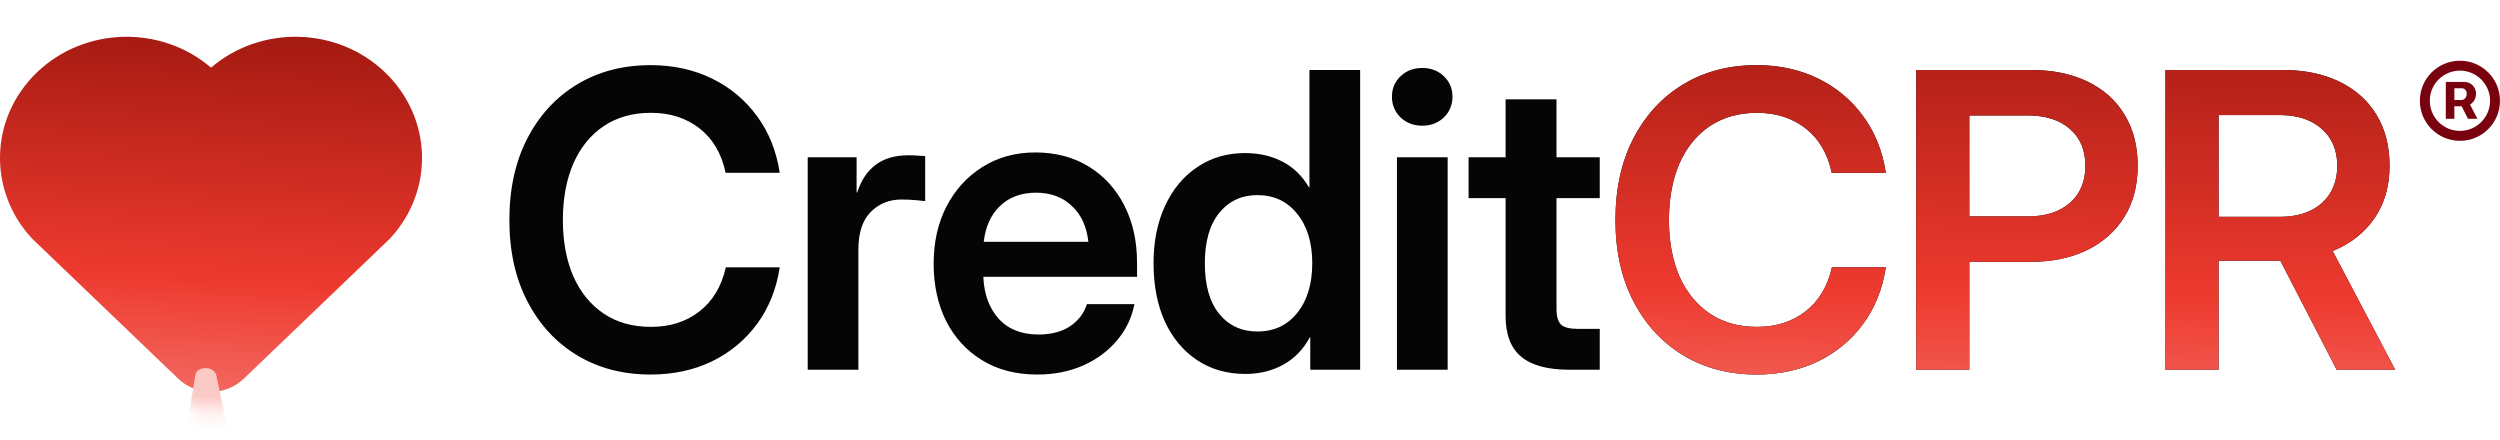<svg width="142" height="25" viewBox="0 0 142 25" fill="none" xmlns="http://www.w3.org/2000/svg">
<g filter="url(#filter0_ii_2122_4526)">
<path d="M11.987 4.921C14.802 2.502 19.153 2.582 21.865 5.183C24.577 7.784 24.67 11.928 22.148 14.631L13.85 22.586C12.808 23.585 11.164 23.585 10.122 22.586L1.823 14.631C-0.699 11.928 -0.604 7.778 2.106 5.183C4.82 2.586 9.163 2.498 11.987 4.921Z" fill="url(#paint0_linear_2122_4526)"/>
</g>
<mask id="mask0_2122_4526" style="mask-type:alpha" maskUnits="userSpaceOnUse" x="0" y="3" width="24" height="21">
<path d="M11.987 4.921C14.802 2.502 19.153 2.582 21.865 5.183C24.577 7.784 24.67 11.928 22.148 14.631L13.85 22.586C12.808 23.585 11.164 23.585 10.122 22.586L1.823 14.631C-0.699 11.928 -0.604 7.778 2.106 5.183C4.82 2.586 9.163 2.498 11.987 4.921Z" fill="url(#paint1_linear_2122_4526)"/>
</mask>
<g mask="url(#mask0_2122_4526)">
<g filter="url(#filter1_ddddi_2122_4526)">
<path d="M25.194 12.962V13.864H18.06L16.737 15.802C16.616 15.971 16.394 16.066 16.149 16.047C15.905 16.047 15.709 15.915 15.634 15.746L14.63 13.507L13.749 15.143C13.626 15.313 13.381 15.426 13.111 15.426C12.866 15.388 12.645 15.238 12.596 15.03L11.764 11.08L10.759 17.101C10.734 17.326 10.489 17.496 10.195 17.496C10.195 17.496 10.195 17.496 10.172 17.496C9.902 17.496 9.657 17.326 9.583 17.119L8.432 12.472L7.721 13.62C7.623 13.77 7.404 13.864 7.183 13.864L-1.102 13.864V12.962L6.791 12.962L8.138 10.816C8.261 10.628 8.506 10.535 8.751 10.553C9.019 10.591 9.217 10.723 9.266 10.929L10.074 14.203L11.102 8.089C11.127 7.863 11.372 7.713 11.666 7.713C11.96 7.694 12.204 7.863 12.279 8.089L13.405 13.357L14.14 12.04C14.239 11.87 14.458 11.738 14.704 11.757C14.973 11.757 15.168 11.889 15.267 12.058L16.32 14.448L17.177 13.206C17.275 13.055 17.473 12.962 17.692 12.962H25.194Z" fill="#FBC9C6"/>
<path d="M11.666 7.774H11.67C11.937 7.756 12.152 7.909 12.219 8.104L13.345 13.37L13.379 13.529L13.458 13.386L14.192 12.07L14.193 12.071C14.269 11.94 14.429 11.832 14.617 11.818H14.704C14.92 11.818 15.082 11.911 15.177 12.035L15.214 12.088L16.264 14.472L16.309 14.573L16.37 14.483L17.227 13.241L17.229 13.24C17.313 13.11 17.489 13.023 17.692 13.023H25.133V13.803H18.028L18.01 13.83L16.688 15.766C16.581 15.916 16.381 16.004 16.154 15.986H16.149C15.926 15.986 15.754 15.865 15.69 15.721L14.685 13.482L14.635 13.369L14.576 13.478L13.699 15.107C13.591 15.257 13.368 15.363 13.114 15.364C12.886 15.327 12.698 15.189 12.656 15.018L11.824 11.068L11.703 11.07L10.699 17.09L10.698 17.093C10.678 17.276 10.472 17.435 10.195 17.435H10.172C9.925 17.435 9.707 17.279 9.642 17.1L8.491 12.457L8.456 12.316L8.38 12.44L7.67 13.586C7.587 13.714 7.391 13.803 7.183 13.803H-1.04V13.023H6.824L6.843 12.994L8.189 10.849L8.188 10.848C8.296 10.685 8.515 10.597 8.742 10.613V10.614C8.998 10.65 9.165 10.772 9.206 10.943V10.944L10.015 14.218L10.135 14.213L11.162 8.099L11.163 8.095C11.184 7.916 11.386 7.774 11.666 7.774Z" stroke="url(#paint2_linear_2122_4526)" stroke-opacity="0.12" stroke-width="0.122"/>
</g>
</g>
<path d="M36.953 21.274C35.384 21.274 33.998 20.912 32.794 20.189C31.591 19.465 30.646 18.444 29.96 17.126C29.275 15.809 28.932 14.266 28.932 12.499C28.932 10.716 29.275 9.166 29.96 7.848C30.646 6.53 31.591 5.51 32.794 4.786C33.998 4.062 35.384 3.7 36.953 3.7C38.233 3.7 39.391 3.952 40.427 4.455C41.463 4.957 42.316 5.666 42.987 6.58C43.665 7.494 44.099 8.572 44.289 9.814H41.215C40.987 8.732 40.496 7.894 39.742 7.3C38.987 6.706 38.066 6.408 36.976 6.408C35.94 6.408 35.045 6.66 34.291 7.163C33.545 7.665 32.969 8.374 32.566 9.288C32.17 10.202 31.971 11.272 31.971 12.499C31.971 13.718 32.17 14.784 32.566 15.698C32.969 16.605 33.545 17.309 34.291 17.812C35.038 18.315 35.933 18.566 36.976 18.566C38.058 18.566 38.976 18.273 39.73 17.686C40.484 17.1 40.983 16.266 41.227 15.184H44.289C44.099 16.426 43.665 17.503 42.987 18.418C42.316 19.324 41.463 20.029 40.427 20.532C39.391 21.027 38.233 21.274 36.953 21.274ZM45.878 21V8.934H48.655V10.933H48.689C48.91 10.248 49.256 9.726 49.729 9.368C50.209 9.002 50.837 8.819 51.614 8.819C51.812 8.819 51.987 8.827 52.14 8.842C52.3 8.85 52.437 8.858 52.551 8.865V11.425C52.444 11.409 52.261 11.39 52.002 11.367C51.743 11.345 51.473 11.333 51.191 11.333C50.506 11.333 49.927 11.569 49.454 12.042C48.99 12.514 48.757 13.222 48.757 14.167V21H45.878ZM58.916 21.274C57.712 21.274 56.669 21.004 55.785 20.463C54.901 19.922 54.22 19.179 53.74 18.235C53.267 17.283 53.031 16.197 53.031 14.978C53.031 13.752 53.275 12.666 53.763 11.722C54.258 10.77 54.94 10.023 55.808 9.482C56.676 8.934 57.674 8.659 58.802 8.659C59.96 8.659 60.973 8.926 61.841 9.459C62.709 9.993 63.384 10.731 63.864 11.676C64.344 12.613 64.584 13.698 64.584 14.933V15.721H55.854C55.892 16.704 56.181 17.496 56.722 18.098C57.263 18.7 58.017 19 58.984 19C59.708 19 60.306 18.844 60.779 18.532C61.251 18.212 61.571 17.793 61.738 17.275H64.435C64.283 18.06 63.947 18.753 63.429 19.355C62.919 19.956 62.275 20.429 61.498 20.771C60.721 21.107 59.861 21.274 58.916 21.274ZM55.877 13.733H61.818C61.727 12.872 61.414 12.194 60.881 11.699C60.356 11.196 59.678 10.945 58.847 10.945C58.01 10.945 57.328 11.196 56.802 11.699C56.284 12.194 55.976 12.872 55.877 13.733ZM70.743 21.24C69.692 21.24 68.774 20.977 67.989 20.451C67.204 19.926 66.595 19.195 66.161 18.258C65.734 17.313 65.521 16.212 65.521 14.955C65.521 13.721 65.738 12.636 66.172 11.699C66.606 10.754 67.216 10.019 68 9.494C68.785 8.96 69.692 8.694 70.72 8.694C71.504 8.694 72.209 8.854 72.834 9.174C73.459 9.494 73.965 9.985 74.353 10.648H74.376V3.975H77.256V21H74.422V19.16H74.399C74.018 19.861 73.508 20.383 72.868 20.726C72.236 21.069 71.527 21.24 70.743 21.24ZM71.417 18.829C72.362 18.829 73.116 18.479 73.679 17.778C74.251 17.069 74.536 16.128 74.536 14.955C74.536 13.782 74.251 12.845 73.679 12.145C73.116 11.436 72.362 11.082 71.417 11.082C70.526 11.082 69.806 11.417 69.257 12.087C68.709 12.758 68.435 13.714 68.435 14.955C68.435 16.205 68.709 17.165 69.257 17.835C69.806 18.498 70.526 18.829 71.417 18.829ZM79.347 21V8.934H82.227V21H79.347ZM80.787 7.14C80.292 7.14 79.881 6.984 79.553 6.671C79.225 6.351 79.062 5.959 79.062 5.494C79.062 5.03 79.225 4.641 79.553 4.329C79.881 4.016 80.292 3.86 80.787 3.86C81.275 3.86 81.682 4.016 82.01 4.329C82.337 4.641 82.501 5.03 82.501 5.494C82.501 5.959 82.337 6.351 82.01 6.671C81.682 6.984 81.275 7.14 80.787 7.14ZM90.866 8.934V11.253H88.409V17.538C88.409 17.972 88.497 18.273 88.672 18.441C88.847 18.6 89.167 18.68 89.632 18.68H90.866V21H89.129C87.902 21 86.992 20.752 86.398 20.257C85.811 19.762 85.518 18.997 85.518 17.961V11.253H83.416V8.934H85.518V5.643H88.409V8.934H90.866Z" fill="#050505"/>
<path d="M99.779 21.274C98.21 21.274 96.823 20.912 95.62 20.189C94.416 19.465 93.471 18.444 92.786 17.126C92.1 15.809 91.757 14.266 91.757 12.499C91.757 10.716 92.1 9.166 92.786 7.848C93.471 6.53 94.416 5.51 95.62 4.786C96.823 4.062 98.21 3.7 99.779 3.7C101.058 3.7 102.216 3.952 103.252 4.455C104.288 4.957 105.142 5.666 105.812 6.58C106.49 7.494 106.924 8.572 107.115 9.814H104.041C103.812 8.732 103.321 7.894 102.567 7.3C101.813 6.706 100.891 6.408 99.802 6.408C98.766 6.408 97.871 6.66 97.116 7.163C96.37 7.665 95.795 8.374 95.391 9.288C94.995 10.202 94.797 11.272 94.797 12.499C94.797 13.718 94.995 14.784 95.391 15.698C95.795 16.605 96.37 17.309 97.116 17.812C97.863 18.315 98.758 18.566 99.802 18.566C100.883 18.566 101.801 18.273 102.555 17.686C103.31 17.1 103.808 16.266 104.052 15.184H107.115C106.924 16.426 106.49 17.503 105.812 18.418C105.142 19.324 104.288 20.029 103.252 20.532C102.216 21.027 101.058 21.274 99.779 21.274ZM108.84 21V3.975H115.342C116.591 3.975 117.669 4.196 118.576 4.637C119.49 5.079 120.191 5.708 120.678 6.523C121.173 7.338 121.421 8.301 121.421 9.414C121.421 10.533 121.169 11.501 120.667 12.316C120.164 13.131 119.452 13.763 118.53 14.213C117.616 14.655 116.534 14.875 115.285 14.875H111.857V21H108.84ZM111.857 12.293H115.171C116.184 12.293 116.984 12.038 117.57 11.527C118.157 11.009 118.45 10.305 118.45 9.414C118.45 8.53 118.157 7.833 117.57 7.323C116.984 6.812 116.184 6.557 115.171 6.557H111.857V12.293ZM122.998 21V3.975H129.637C130.886 3.975 131.964 4.196 132.871 4.637C133.785 5.079 134.489 5.708 134.985 6.523C135.48 7.338 135.727 8.301 135.727 9.414C135.727 10.572 135.442 11.566 134.87 12.396C134.299 13.226 133.507 13.847 132.494 14.258L136.047 21H132.722L129.523 14.807C129.5 14.807 129.473 14.807 129.443 14.807H126.015V21H122.998ZM126.015 12.316H129.488C130.494 12.316 131.29 12.057 131.877 11.539C132.463 11.013 132.756 10.305 132.756 9.414C132.756 8.53 132.459 7.829 131.865 7.311C131.279 6.793 130.479 6.534 129.466 6.534H126.015V12.316Z" fill="#050505"/>
<path d="M99.779 21.274C98.21 21.274 96.823 20.912 95.62 20.189C94.416 19.465 93.471 18.444 92.786 17.126C92.1 15.809 91.757 14.266 91.757 12.499C91.757 10.716 92.1 9.166 92.786 7.848C93.471 6.53 94.416 5.51 95.62 4.786C96.823 4.062 98.21 3.7 99.779 3.7C101.058 3.7 102.216 3.952 103.252 4.455C104.288 4.957 105.142 5.666 105.812 6.58C106.49 7.494 106.924 8.572 107.115 9.814H104.041C103.812 8.732 103.321 7.894 102.567 7.3C101.813 6.706 100.891 6.408 99.802 6.408C98.766 6.408 97.871 6.66 97.116 7.163C96.37 7.665 95.795 8.374 95.391 9.288C94.995 10.202 94.797 11.272 94.797 12.499C94.797 13.718 94.995 14.784 95.391 15.698C95.795 16.605 96.37 17.309 97.116 17.812C97.863 18.315 98.758 18.566 99.802 18.566C100.883 18.566 101.801 18.273 102.555 17.686C103.31 17.1 103.808 16.266 104.052 15.184H107.115C106.924 16.426 106.49 17.503 105.812 18.418C105.142 19.324 104.288 20.029 103.252 20.532C102.216 21.027 101.058 21.274 99.779 21.274ZM108.84 21V3.975H115.342C116.591 3.975 117.669 4.196 118.576 4.637C119.49 5.079 120.191 5.708 120.678 6.523C121.173 7.338 121.421 8.301 121.421 9.414C121.421 10.533 121.169 11.501 120.667 12.316C120.164 13.131 119.452 13.763 118.53 14.213C117.616 14.655 116.534 14.875 115.285 14.875H111.857V21H108.84ZM111.857 12.293H115.171C116.184 12.293 116.984 12.038 117.57 11.527C118.157 11.009 118.45 10.305 118.45 9.414C118.45 8.53 118.157 7.833 117.57 7.323C116.984 6.812 116.184 6.557 115.171 6.557H111.857V12.293ZM122.998 21V3.975H129.637C130.886 3.975 131.964 4.196 132.871 4.637C133.785 5.079 134.489 5.708 134.985 6.523C135.48 7.338 135.727 8.301 135.727 9.414C135.727 10.572 135.442 11.566 134.87 12.396C134.299 13.226 133.507 13.847 132.494 14.258L136.047 21H132.722L129.523 14.807C129.5 14.807 129.473 14.807 129.443 14.807H126.015V21H122.998ZM126.015 12.316H129.488C130.494 12.316 131.29 12.057 131.877 11.539C132.463 11.013 132.756 10.305 132.756 9.414C132.756 8.53 132.459 7.829 131.865 7.311C131.279 6.793 130.479 6.534 129.466 6.534H126.015V12.316Z" fill="url(#paint3_linear_2122_4526)"/>
<path d="M139.724 7.999C138.466 7.999 137.449 6.983 137.449 5.72C137.449 4.466 138.466 3.449 139.724 3.449C140.979 3.449 141.999 4.466 141.999 5.72C141.999 6.983 140.979 7.999 139.724 7.999ZM139.724 7.434C140.666 7.434 141.434 6.67 141.438 5.72C141.434 4.779 140.666 4.015 139.724 4.011C138.775 4.015 138.011 4.779 138.015 5.72C138.011 6.666 138.775 7.434 139.724 7.434ZM138.921 6.749V4.652H139.97C140.27 4.648 140.638 4.878 140.638 5.325C140.638 5.614 140.488 5.823 140.298 5.938L140.717 6.749H140.183L139.823 6.037H139.408V6.749H138.921ZM139.408 5.681H139.807C139.938 5.681 140.112 5.562 140.108 5.325C140.112 5.087 139.938 5.008 139.815 5.012H139.408V5.681Z" fill="#78020D"/>
<defs>
<filter id="filter0_ii_2122_4526" x="0" y="2.629" width="23.973" height="20.707" filterUnits="userSpaceOnUse" color-interpolation-filters="sRGB">
<feFlood flood-opacity="0" result="BackgroundImageFix"/>
<feBlend mode="normal" in="SourceGraphic" in2="BackgroundImageFix" result="shape"/>
<feColorMatrix in="SourceAlpha" type="matrix" values="0 0 0 0 0 0 0 0 0 0 0 0 0 0 0 0 0 0 127 0" result="hardAlpha"/>
<feOffset dy="-0.539"/>
<feGaussianBlur stdDeviation="0.269"/>
<feComposite in2="hardAlpha" operator="arithmetic" k2="-1" k3="1"/>
<feColorMatrix type="matrix" values="0 0 0 0 1 0 0 0 0 1 0 0 0 0 1 0 0 0 0.24 0"/>
<feBlend mode="normal" in2="shape" result="effect1_innerShadow_2122_4526"/>
<feColorMatrix in="SourceAlpha" type="matrix" values="0 0 0 0 0 0 0 0 0 0 0 0 0 0 0 0 0 0 127 0" result="hardAlpha"/>
<feOffset dy="-0.539"/>
<feGaussianBlur stdDeviation="0.269"/>
<feComposite in2="hardAlpha" operator="arithmetic" k2="-1" k3="1"/>
<feColorMatrix type="matrix" values="0 0 0 0 1 0 0 0 0 1 0 0 0 0 1 0 0 0 0.24 0"/>
<feBlend mode="normal" in2="effect1_innerShadow_2122_4526" result="effect2_innerShadow_2122_4526"/>
</filter>
<filter id="filter1_ddddi_2122_4526" x="-4.334" y="6.634" width="32.761" height="21.636" filterUnits="userSpaceOnUse" color-interpolation-filters="sRGB">
<feFlood flood-opacity="0" result="BackgroundImageFix"/>
<feColorMatrix in="SourceAlpha" type="matrix" values="0 0 0 0 0 0 0 0 0 0 0 0 0 0 0 0 0 0 127 0" result="hardAlpha"/>
<feOffset/>
<feGaussianBlur stdDeviation="0.539"/>
<feColorMatrix type="matrix" values="0 0 0 0 0.592 0 0 0 0 0.078 0 0 0 0 0.047 0 0 0 0.16 0"/>
<feBlend mode="normal" in2="BackgroundImageFix" result="effect1_dropShadow_2122_4526"/>
<feColorMatrix in="SourceAlpha" type="matrix" values="0 0 0 0 0 0 0 0 0 0 0 0 0 0 0 0 0 0 127 0" result="hardAlpha"/>
<feOffset dy="2.155"/>
<feGaussianBlur stdDeviation="1.077"/>
<feColorMatrix type="matrix" values="0 0 0 0 0.592 0 0 0 0 0.078 0 0 0 0 0.047 0 0 0 0.16 0"/>
<feBlend mode="normal" in2="effect1_dropShadow_2122_4526" result="effect2_dropShadow_2122_4526"/>
<feColorMatrix in="SourceAlpha" type="matrix" values="0 0 0 0 0 0 0 0 0 0 0 0 0 0 0 0 0 0 127 0" result="hardAlpha"/>
<feOffset dy="4.31"/>
<feGaussianBlur stdDeviation="1.616"/>
<feColorMatrix type="matrix" values="0 0 0 0 0.592 0 0 0 0 0.078 0 0 0 0 0.047 0 0 0 0.1 0"/>
<feBlend mode="normal" in2="effect2_dropShadow_2122_4526" result="effect3_dropShadow_2122_4526"/>
<feColorMatrix in="SourceAlpha" type="matrix" values="0 0 0 0 0 0 0 0 0 0 0 0 0 0 0 0 0 0 127 0" result="hardAlpha"/>
<feOffset dy="7.542"/>
<feGaussianBlur stdDeviation="1.616"/>
<feColorMatrix type="matrix" values="0 0 0 0 0.592 0 0 0 0 0.078 0 0 0 0 0.047 0 0 0 0.04 0"/>
<feBlend mode="normal" in2="effect3_dropShadow_2122_4526" result="effect4_dropShadow_2122_4526"/>
<feBlend mode="normal" in="SourceGraphic" in2="effect4_dropShadow_2122_4526" result="shape"/>
<feColorMatrix in="SourceAlpha" type="matrix" values="0 0 0 0 0 0 0 0 0 0 0 0 0 0 0 0 0 0 127 0" result="hardAlpha"/>
<feOffset dy="-0.808"/>
<feGaussianBlur stdDeviation="0.404"/>
<feComposite in2="hardAlpha" operator="arithmetic" k2="-1" k3="1"/>
<feColorMatrix type="matrix" values="0 0 0 0 1 0 0 0 0 1 0 0 0 0 1 0 0 0 0.32 0"/>
<feBlend mode="plus-lighter" in2="shape" result="effect5_innerShadow_2122_4526"/>
</filter>
<linearGradient id="paint0_linear_2122_4526" x1="11.986" y1="0.453" x2="9.85" y2="37.131" gradientUnits="userSpaceOnUse">
<stop stop-color="#97140C"/>
<stop offset="0.45" stop-color="#EE3A2F"/>
<stop offset="0.85" stop-color="#F8A5A0"/>
<stop offset="1" stop-color="white"/>
</linearGradient>
<linearGradient id="paint1_linear_2122_4526" x1="11.986" y1="0.453" x2="9.85" y2="37.131" gradientUnits="userSpaceOnUse">
<stop stop-color="#97140C"/>
<stop offset="0.45" stop-color="#EE3A2F"/>
<stop offset="0.85" stop-color="#F8A5A0"/>
<stop offset="1" stop-color="white"/>
</linearGradient>
<linearGradient id="paint2_linear_2122_4526" x1="12.046" y1="7.711" x2="10.921" y2="17.912" gradientUnits="userSpaceOnUse">
<stop stop-color="white" stop-opacity="0.01"/>
<stop offset="1" stop-color="white"/>
</linearGradient>
<linearGradient id="paint3_linear_2122_4526" x1="82.434" y1="-3.179" x2="81.786" y2="39.911" gradientUnits="userSpaceOnUse">
<stop stop-color="#97140C"/>
<stop offset="0.45" stop-color="#EE3A2F"/>
<stop offset="0.85" stop-color="#F8A5A0"/>
<stop offset="1" stop-color="white"/>
</linearGradient>
</defs>
</svg>
